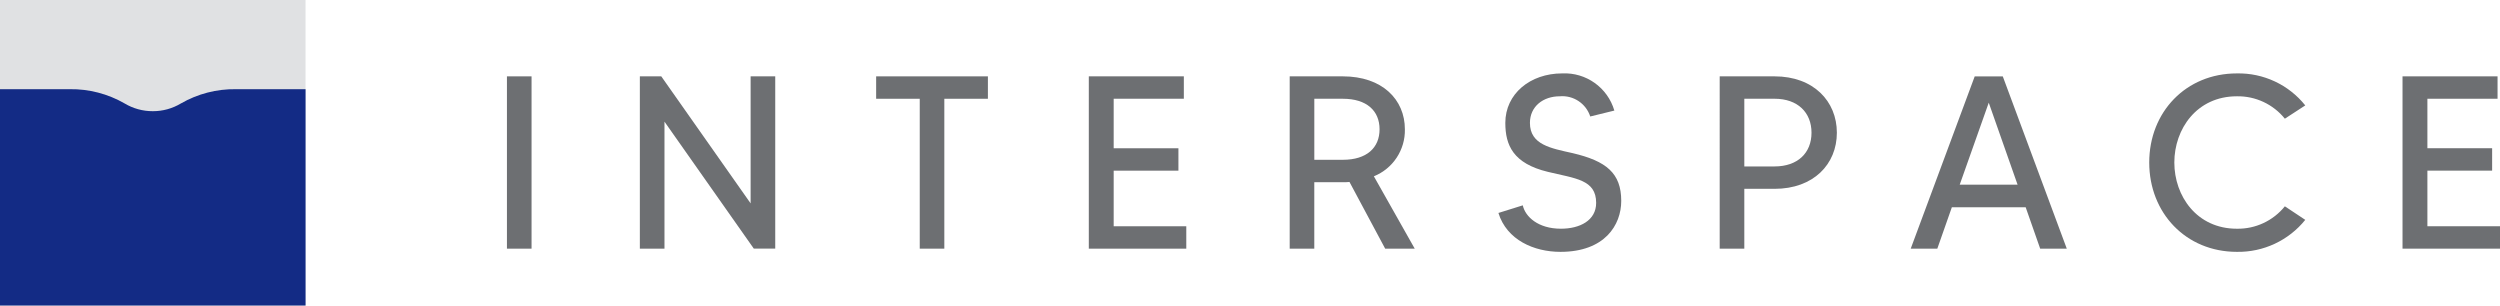 <?xml version="1.0" encoding="utf-8"?>
<!-- Generator: Adobe Illustrator 16.0.0, SVG Export Plug-In . SVG Version: 6.00 Build 0)  -->
<!DOCTYPE svg PUBLIC "-//W3C//DTD SVG 1.1//EN" "http://www.w3.org/Graphics/SVG/1.1/DTD/svg11.dtd">
<svg version="1.1" id="Layer_1" xmlns="http://www.w3.org/2000/svg" xmlns:xlink="http://www.w3.org/1999/xlink" x="0px" y="0px"
	 width="407.782px" height="49.84px" viewBox="0 0 407.782 49.84" enable-background="new 0 0 407.782 49.84" xml:space="preserve">
<path fill="#6D6F72" d="M82.688,12.455h4.015v28.105h-4.015V12.455z"/>
<path fill="#6D6F72" d="M126.451,12.454v28.101h-3.494l-14.572-20.712v20.716h-4.017V12.454h3.494l14.574,20.718V12.454H126.451z"/>
<path fill="#6D6F72" d="M161.139,16.109h-7.107v24.45h-4.01v-24.45h-7.111v-3.655h18.228V16.109z"/>
<path fill="#6D6F72" d="M193.499,36.904v3.656h-15.9V12.455h15.5v3.653h-11.444v8.071h10.56v3.655h-10.56v9.072L193.499,36.904z"/>
<g>
	<path fill="#6D6F72" d="M225.94,40.559l-5.822-10.879c-0.36,0.035-0.722,0.049-1.082,0.041h-4.658v10.838h-4.012V12.454h8.67
		c6.422,0,10.119,3.775,10.119,8.634c0.07,3.359-1.943,6.412-5.06,7.668l6.665,11.801L225.94,40.559z M219.04,26.064
		c3.894,0,5.984-1.966,5.984-4.977c0-3.01-2.091-4.979-5.984-4.979h-4.658v9.956H219.04z"/>
	<path fill="#6D6F72" d="M264.445,32.77c0,3.934-2.69,8.311-9.916,8.311c-4.3,0-8.752-1.928-10.118-6.344l3.975-1.243
		c0.4,1.845,2.488,3.812,6.225,3.812c3.051,0,5.742-1.324,5.742-4.216c0-3.812-3.415-3.974-7.871-5.057
		c-5.659-1.365-6.945-4.336-6.945-7.989c0-4.737,4.053-8.071,9.274-8.071c3.896-0.188,7.414,2.319,8.51,6.063l-3.932,0.964
		c-0.69-2.123-2.755-3.489-4.979-3.293c-2.691,0-4.859,1.647-4.859,4.338c0,3.572,3.414,4.135,6.988,4.938
		C261.997,26.27,264.445,28.234,264.445,32.77"/>
	<path fill="#6D6F72" d="M299.616,21.648c0,5.138-3.814,9.153-10.158,9.153h-4.938v9.758h-4.016V12.454h8.953
		C295.801,12.454,299.616,16.51,299.616,21.648 M295.48,21.648c0-3.293-2.248-5.542-6.022-5.542h-4.938v11.042h4.938
		C293.232,27.148,295.48,24.942,295.48,21.648"/>
	<path fill="#6D6F72" d="M330.415,33.813H318.37L316,40.559h-4.338l10.439-28.101h4.578l10.439,28.101h-4.338L330.415,33.813z
		 M329.092,30.121l-4.701-13.371l-4.736,13.371H329.092z"/>
	<path fill="#6D6F72" d="M372.69,33.652l3.328,2.209c-2.715,3.367-6.834,5.293-11.158,5.219c-8.313,0-14.293-6.344-14.293-14.573
		c0-8.229,5.98-14.533,14.293-14.533c4.328-0.091,8.453,1.838,11.158,5.219l-3.328,2.168c-1.906-2.361-4.797-3.709-7.83-3.655
		c-6.545,0-10.199,5.341-10.199,10.8s3.652,10.801,10.199,10.801c3.033,0.055,5.924-1.294,7.83-3.656"/>
	<path fill="#6D6F72" d="M407.782,36.904v3.654h-15.9V12.454h15.5v3.653h-11.443v8.071h10.559v3.655h-10.559v9.072L407.782,36.904z"
		/>
	<path fill="#E0E1E3" d="M0.002,0h49.836v49.841H0.002V0z"/>
	<path fill="#132B85" d="M38.491,14.547c-3.148-0.049-6.251,0.754-8.979,2.325c-1.382,0.83-2.964,1.267-4.576,1.264H24.9
		c-1.612,0.002-3.195-0.435-4.578-1.264c-2.726-1.57-5.826-2.374-8.972-2.325H0V49.84h49.84V14.547H38.491z"/>
</g>
</svg>

